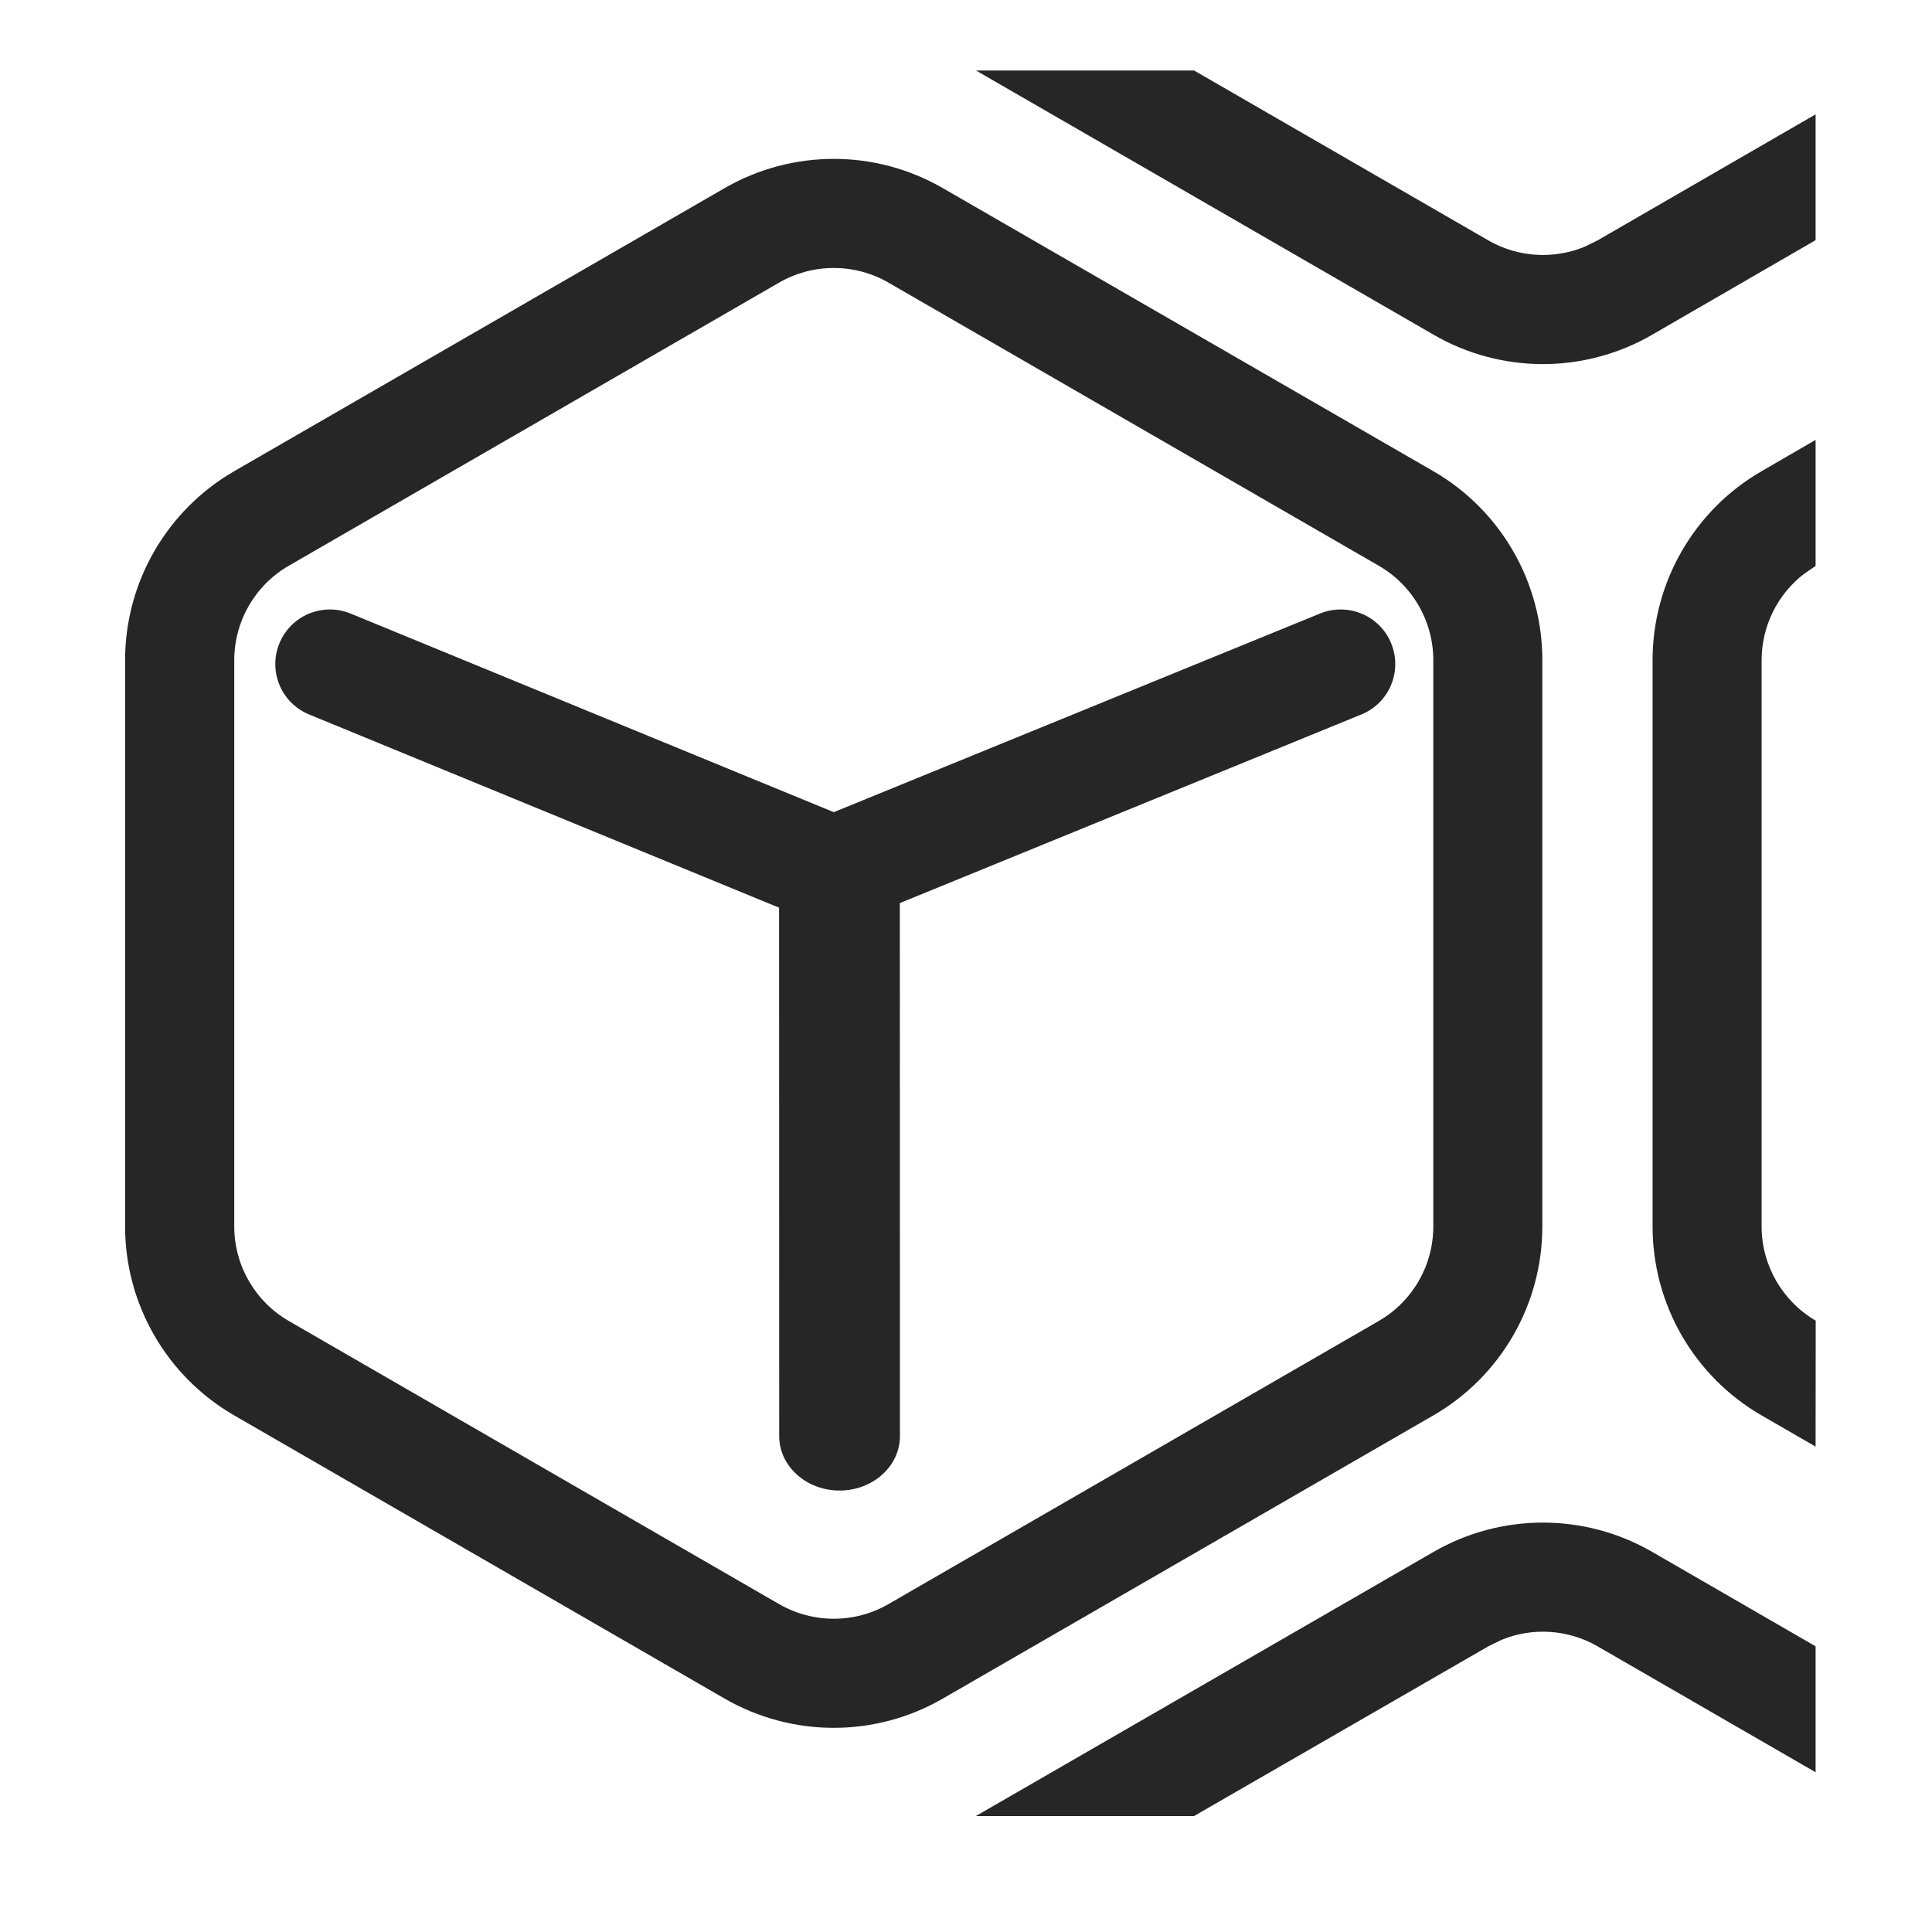 <?xml version="1.0" encoding="UTF-8"?>
<svg width="16px" height="16px" viewBox="0 0 16 16" version="1.1" xmlns="http://www.w3.org/2000/svg" xmlns:xlink="http://www.w3.org/1999/xlink">
    <title>广义相加混合模型@1x</title>
    <g id="广义相加混合模型" stroke="none" stroke-width="1" fill="none" fill-rule="evenodd">
        <g>
            <rect id="矩形" stroke="#979797" fill="#D8D8D8" opacity="0" x="0.5" y="0.5" width="15" height="15"></rect>
            <path d="M13.681,12.851 L15.036,13.634 L15.036,14.677 L13.23,13.634 C12.985,13.493 12.691,13.475 12.434,13.581 L12.326,13.634 L9.888,15.04 L8.081,15.04 L11.874,12.851 C12.433,12.529 13.122,12.529 13.681,12.851 Z M7.808,1.558 L11.87,3.902 C12.429,4.225 12.773,4.822 12.773,5.467 L12.773,10.157 C12.773,10.803 12.429,11.399 11.87,11.722 L7.808,14.067 C7.249,14.39 6.561,14.39 6.001,14.067 L1.94,11.722 C1.381,11.399 1.036,10.803 1.036,10.157 L1.036,5.467 C1.036,4.822 1.381,4.225 1.94,3.902 L6.001,1.558 C6.561,1.235 7.249,1.235 7.808,1.558 Z M6.453,2.34 L2.392,4.685 C2.112,4.846 1.94,5.145 1.94,5.467 L1.94,10.157 C1.94,10.48 2.112,10.778 2.392,10.94 L6.453,13.285 C6.733,13.446 7.077,13.446 7.357,13.285 L11.418,10.94 C11.698,10.778 11.87,10.48 11.87,10.157 L11.87,5.467 C11.87,5.145 11.698,4.846 11.418,4.685 L7.357,2.34 C7.077,2.179 6.733,2.179 6.453,2.34 Z M11.521,5.328 C11.616,5.559 11.505,5.823 11.274,5.917 L7.452,7.479 L7.453,11.893 C7.453,12.142 7.229,12.344 6.953,12.344 C6.677,12.344 6.453,12.142 6.453,11.893 L6.452,7.517 L2.56,5.917 C2.329,5.822 2.219,5.558 2.314,5.328 C2.408,5.097 2.672,4.987 2.903,5.081 L6.905,6.726 L10.932,5.081 C11.163,4.987 11.427,5.097 11.521,5.328 Z M15.036,3.643 L15.036,4.687 L14.941,4.752 C14.721,4.921 14.589,5.185 14.589,5.467 L14.589,10.157 C14.589,10.478 14.76,10.775 15.037,10.937 L15.036,11.98 L14.589,11.722 C14.03,11.399 13.686,10.803 13.686,10.157 L13.686,5.467 C13.686,4.822 14.03,4.225 14.589,3.902 L15.036,3.643 Z M9.889,0.584 L12.326,1.991 C12.571,2.132 12.865,2.149 13.122,2.044 L13.23,1.991 L15.036,0.947 L15.036,1.989 L13.681,2.773 C13.122,3.096 12.433,3.096 11.874,2.773 L8.083,0.584 L9.889,0.584 Z" id="形状结合" fill="#262626" fill-rule="nonzero"></path>
        </g>
    </g>
</svg>